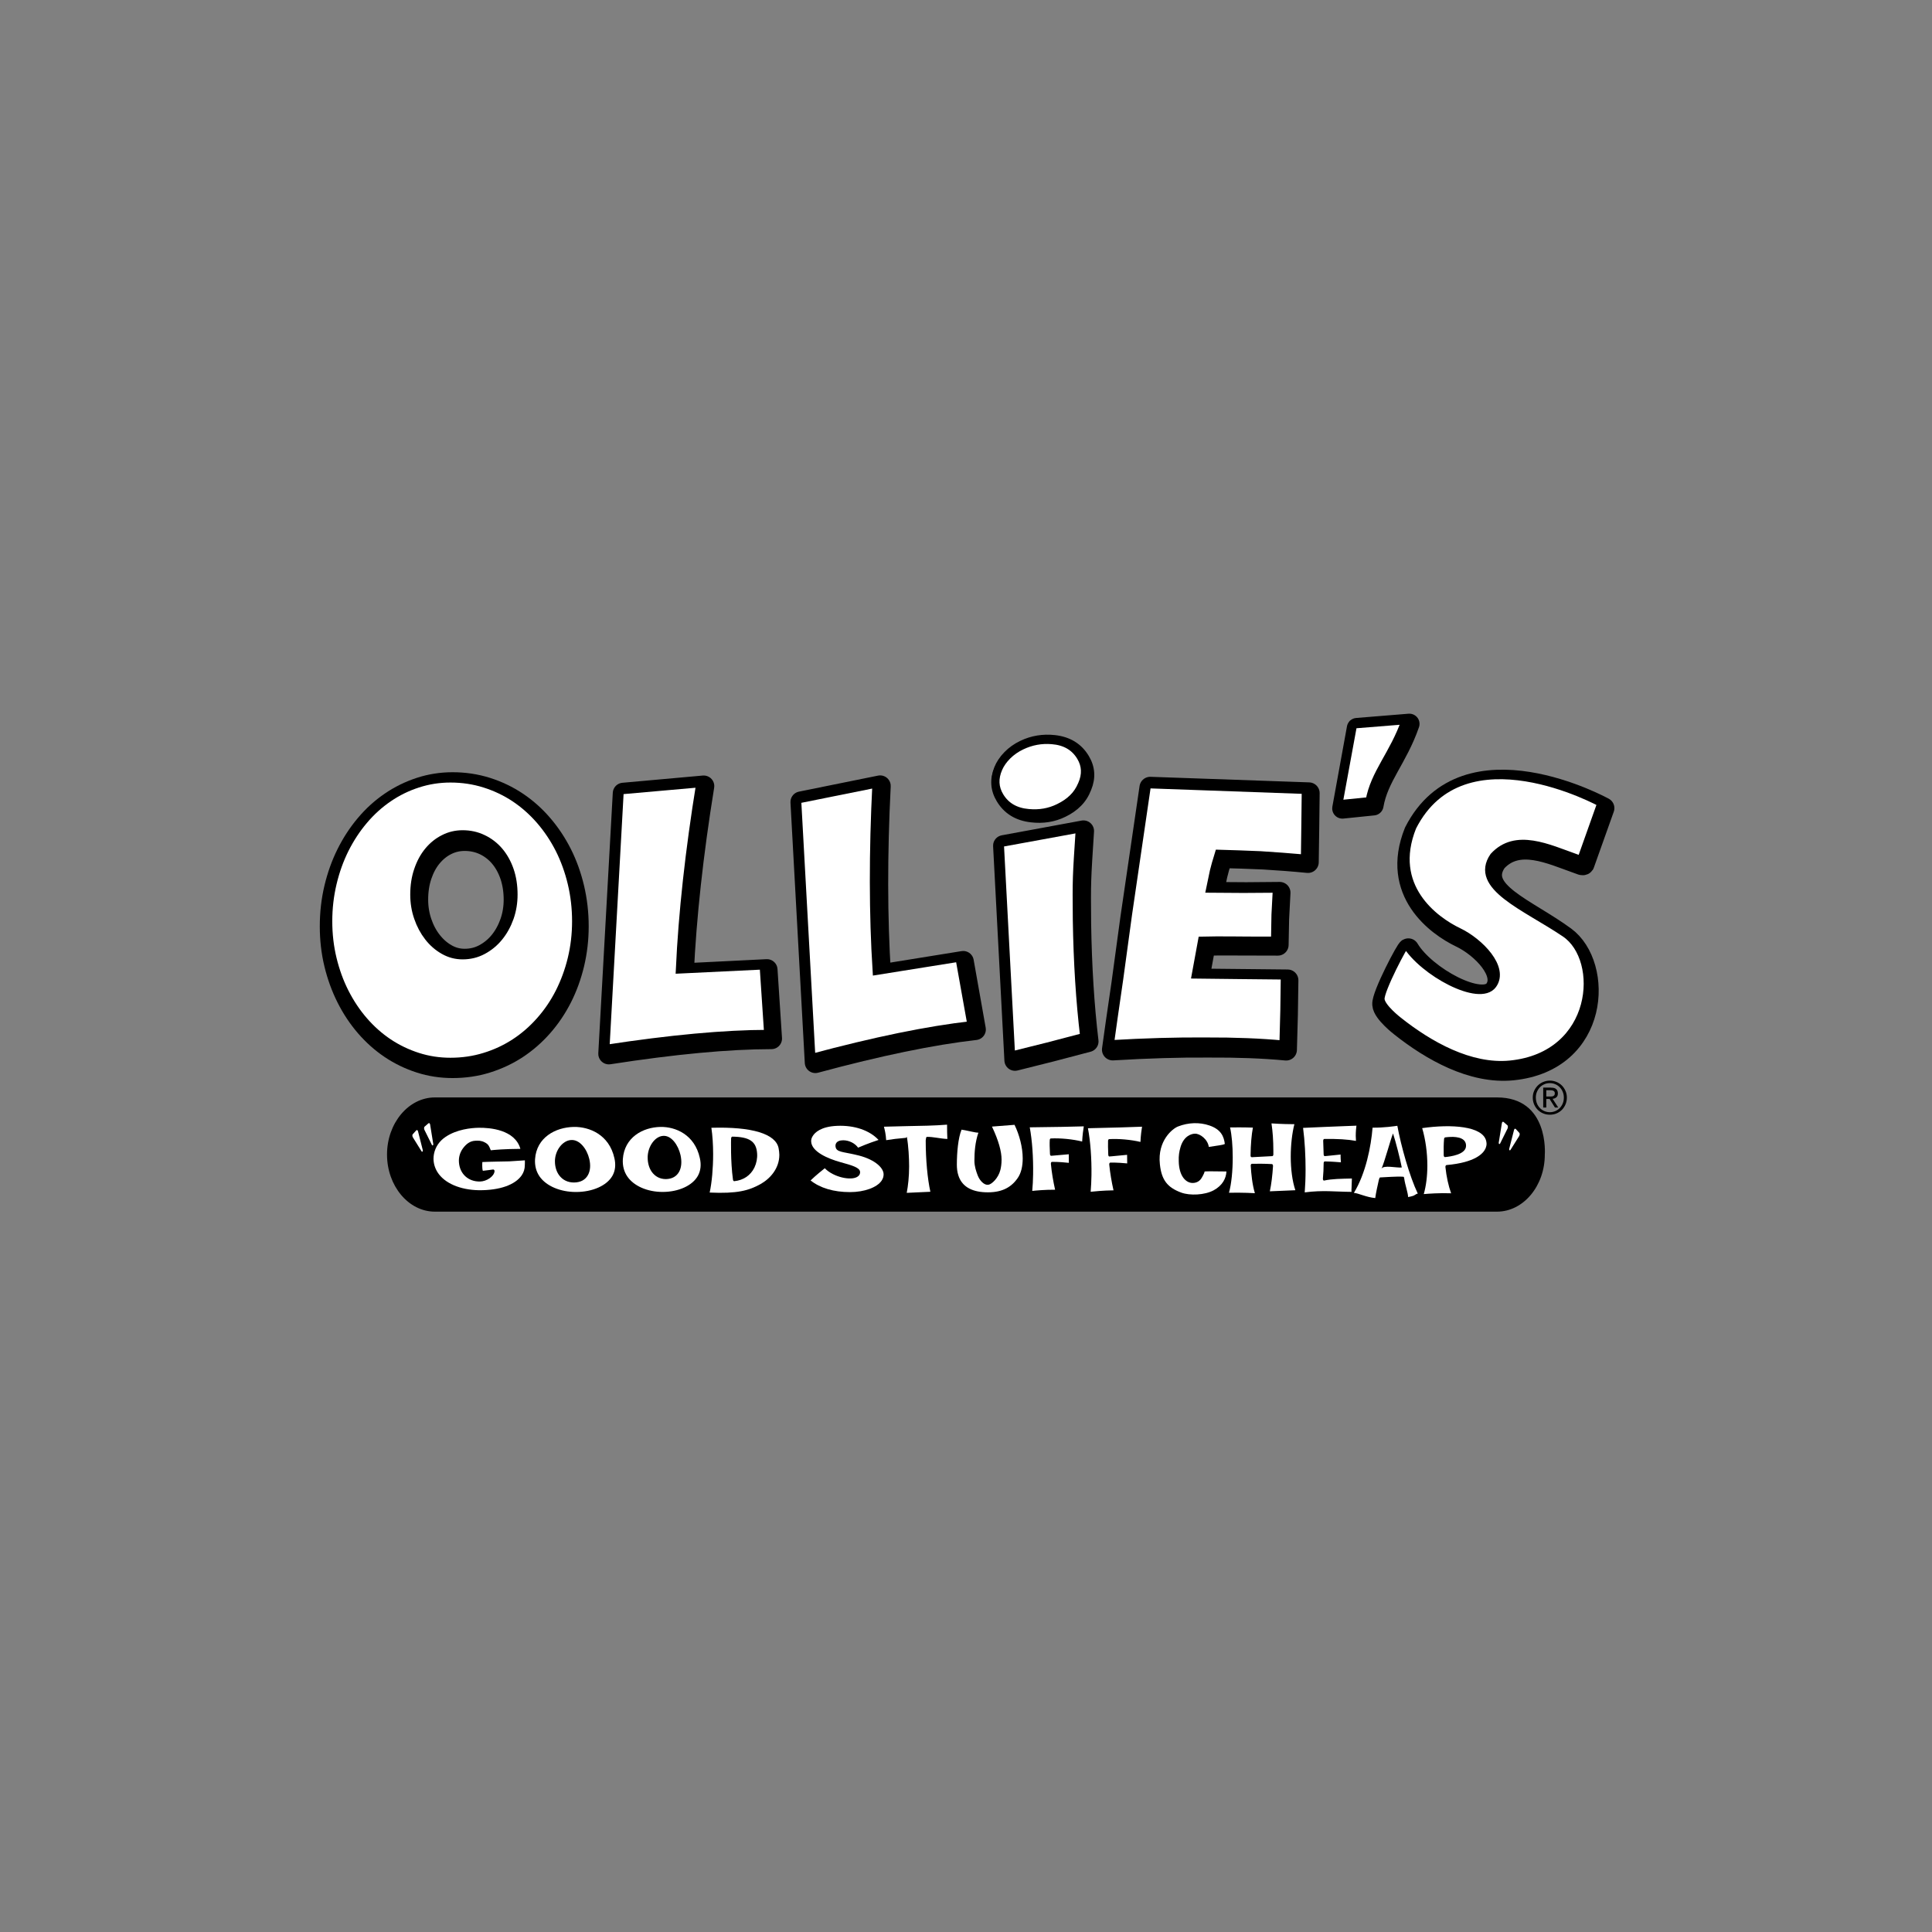 <?xml version="1.0" encoding="UTF-8"?>
<!-- Generator: Adobe Illustrator 28.0.0, SVG Export Plug-In . SVG Version: 6.00 Build 0)  -->
<svg xmlns="http://www.w3.org/2000/svg" xmlns:xlink="http://www.w3.org/1999/xlink" version="1.1" id="Layer_1" x="0px" y="0px" viewBox="0 0 340 340" style="enable-background:new 0 0 340 340;" xml:space="preserve">
<rect x="0" y="0" width="340" height="340" fill="#808080" stroke="none"/>
<style type="text/css">
	.st0{fill:#414042;}
	.st1{fill:#FFFFFF;}
	.st2{fill:#0D0D0D;}
	.st3{fill:#535453;}
	.st4{fill:#FFC70E;}
	.st5{fill:#030303;}
	.st6{fill:#FEFEFE;}
	.st7{fill:#D1D3D4;}
	.st8{fill:#FAFAFA;}
	.st9{fill:#E7E8E9;}
	.st10{fill:#C2C2C2;}
	.st11{fill-rule:evenodd;clip-rule:evenodd;fill:#0D0D0D;}
	.st12{fill-rule:evenodd;clip-rule:evenodd;fill:#5D5D5D;}
	.st13{fill:#5D5D5D;}
	.st14{fill-rule:evenodd;clip-rule:evenodd;}
	.st15{fill-rule:evenodd;clip-rule:evenodd;fill:#E83E3D;}
	.st16{fill:#E83E3D;}
	.st17{fill-rule:evenodd;clip-rule:evenodd;fill:#414042;}
	.st18{fill-rule:evenodd;clip-rule:evenodd;fill:#384A9C;}
	.st19{fill:#ADB73A;}
	.st20{fill:#6DA2D4;}
	.st21{fill:#DC8129;}
	.st22{fill:#58595B;}
	.st23{fill:#6D6E71;}
	.st24{fill:#CBDB2A;}
	.st25{fill:#EF3A4A;}
	.st26{fill:#F48D9F;}
	.st27{fill:#221F20;}
	.st28{fill:#D52027;}
	.st29{fill:#FCFDFD;}
	.st30{fill:#199346;}
	.st31{fill:#616161;}
	.st32{fill:#A5A5A5;}
	.st33{fill:#7E7E7E;}
	.st34{fill:#EE3125;}
	.st35{fill:#7C5950;}
	.st36{fill:none;}
	.st37{fill:#945E32;}
	.st38{fill:#707276;}
	.st39{fill:#282829;}
	.st40{fill:#396E9B;}
	.st41{fill:none;stroke:#000000;stroke-width:3.588;stroke-linecap:round;stroke-linejoin:round;}
	.st42{fill:none;stroke:#000000;stroke-width:3.724;stroke-linecap:round;stroke-linejoin:round;}
	.st43{fill:none;stroke:#000000;stroke-width:1.241;stroke-linecap:round;stroke-linejoin:round;}
	.st44{fill:none;stroke:#000000;stroke-width:3.789;stroke-linecap:round;stroke-linejoin:round;}
	.st45{fill:none;stroke:#000000;stroke-width:3.77;stroke-linejoin:round;}
	.st46{fill:none;stroke:#000000;stroke-width:4.082;stroke-linejoin:round;}
	.st47{fill:none;stroke:#000000;stroke-width:1.389;stroke-miterlimit:10;}
	.st48{fill:#7A2530;}
	.st49{fill:#BCBCBB;}
	.st50{fill:#C5C5C5;}
</style>
<g>
	<g>
		<g>
			<path d="M248.02,127.39c-2.1,6.07-5.48,9.35-6.33,14.32l-5.45,0.56l2.57-14.13L248.02,127.39z"></path>
			<path class="st41" d="M248.02,127.39c-2.1,6.07-5.48,9.35-6.33,14.32l-5.45,0.56l2.57-14.13L248.02,127.39z"></path>
			<path d="M109.7,139.61l14.14-1.27c-1.94,11.97-3.14,22.99-3.61,33.05l14.74-0.73l0.79,12.11c-7.66,0.01-17.2,0.91-28.61,2.68     L109.7,139.61z"></path>
			<path class="st42" d="M109.7,139.61l14.14-1.27c-1.94,11.97-3.14,22.99-3.61,33.05l14.74-0.73l0.79,12.11     c-7.66,0.01-17.2,0.91-28.61,2.68L109.7,139.61z"></path>
			<path d="M140.97,141.14l13.92-2.82c-0.61,12.11-0.59,23.19,0.05,33.25l14.57-2.35l2.12,11.95c-7.61,0.86-17,2.8-28.14,5.81     L140.97,141.14z"></path>
			<path class="st42" d="M140.97,141.14l13.92-2.82c-0.61,12.11-0.59,23.19,0.05,33.25l14.57-2.35l2.12,11.95     c-7.61,0.86-17,2.8-28.14,5.81L140.97,141.14z"></path>
			<path d="M176.63,148.83l7.06-1.3l6.98-1.29c-0.56,8.77-0.58,8.78-0.51,16.31c0.12,7.53,0.55,14.44,1.3,20.73l-6.42,1.69     l-6.42,1.61L176.63,148.83z"></path>
			<path class="st42" d="M176.63,148.83l7.06-1.3l6.98-1.29c-0.56,8.77-0.58,8.78-0.51,16.31c0.12,7.53,0.55,14.44,1.3,20.73     l-6.42,1.69l-6.42,1.61L176.63,148.83z"></path>
			<path d="M185.57,129.98c2.48,0.27,4.32,1.39,5.51,3.38c1.02,1.7,1.15,3.51,0.37,5.42c-0.4,1.04-0.95,1.9-1.65,2.6     c-0.69,0.71-1.55,1.31-2.59,1.81c-1.74,0.85-3.65,1.16-5.73,0.91c-2.49-0.28-4.33-1.41-5.53-3.4c-1.04-1.72-1.16-3.53-0.39-5.44     c0.34-0.86,0.88-1.68,1.64-2.46c0.73-0.75,1.6-1.37,2.62-1.86C181.64,130.07,183.55,129.76,185.57,129.98"></path>
			<path class="st43" d="M185.57,129.98c2.48,0.27,4.32,1.39,5.51,3.38c1.02,1.7,1.15,3.51,0.37,5.42c-0.4,1.04-0.95,1.9-1.65,2.6     c-0.69,0.71-1.55,1.31-2.59,1.81c-1.74,0.85-3.65,1.16-5.73,0.91c-2.49-0.28-4.33-1.41-5.53-3.4c-1.04-1.72-1.16-3.53-0.39-5.44     c0.34-0.86,0.88-1.68,1.64-2.46c0.73-0.75,1.6-1.37,2.62-1.86C181.64,130.07,183.55,129.76,185.57,129.98z"></path>
			<path d="M222.33,151.12c-2.63-0.11-5.07-0.2-7.33-0.25c-0.43,1.39-0.73,2.44-0.89,3.14l-0.64,3.1l5.86,0.04l5.88-0.05l-0.24,4.58     l-0.09,4.6c-3.75,0-6.24-0.01-7.45-0.02c-2.01-0.02-3.8-0.01-5.4,0.04l-1.11,6.05l7.84,0.08l7.84,0.08l-0.09,6.12l-0.17,6.11     c-4.01-0.38-8.55-0.55-13.63-0.52c-5.12-0.04-10.75,0.13-16.89,0.5c0.35-2.58,0.9-6.41,1.65-11.51l1.58-11.6     c1.48-10.13,2.61-17.8,3.37-23.01l13.96,0.49l13.96,0.49l-0.07,6.03l-0.09,6.12C227.45,151.46,224.84,151.27,222.33,151.12"></path>
			<path class="st44" d="M222.33,151.12c-2.63-0.11-5.07-0.2-7.33-0.25c-0.43,1.39-0.73,2.44-0.89,3.14l-0.64,3.1l5.86,0.04     l5.88-0.05l-0.24,4.58l-0.09,4.6c-3.75,0-6.24-0.01-7.45-0.02c-2.01-0.02-3.8-0.01-5.4,0.04l-1.11,6.05l7.84,0.08l7.84,0.08     l-0.09,6.12l-0.17,6.11c-4.01-0.38-8.55-0.55-13.63-0.52c-5.12-0.04-10.75,0.13-16.89,0.5c0.35-2.58,0.9-6.41,1.65-11.51     l1.58-11.6c1.48-10.13,2.61-17.8,3.37-23.01l13.96,0.49l13.96,0.49l-0.07,6.03l-0.09,6.12     C227.45,151.46,224.84,151.27,222.33,151.12z"></path>
			<path d="M263.28,151.61c3.89-4.25,9.61-1.42,14.47,0.29c0.31,0.11,0.82,0.37,0.96,0.17l3.51-9.85c0,0-24.28-13.4-33.24,4.19     c-4.24,10.56,3.92,16.47,8.1,18.47c3.76,1.8,8.16,6.37,6.04,9.31c-2.3,3.19-12.33-2.24-15.27-7.17c-0.16-0.28-4.63,8.2-4.47,9.75     c0.1,1.45,3.14,3.79,3.14,3.79c5.38,4.27,12.61,8.38,19.65,7.68c15.31-1.53,15.94-18.38,9.2-23.32     C268.56,159.93,259.64,156.92,263.28,151.61"></path>
			<path class="st45" d="M263.28,151.61c3.89-4.25,9.61-1.42,14.47,0.29c0.31,0.11,0.82,0.37,0.96,0.17l3.51-9.85     c0,0-24.28-13.4-33.24,4.19c-4.24,10.56,3.92,16.47,8.1,18.47c3.76,1.8,8.16,6.37,6.04,9.31c-2.3,3.19-12.33-2.24-15.27-7.17     c-0.16-0.28-4.63,8.2-4.47,9.75c0.1,1.45,3.14,3.79,3.14,3.79c5.38,4.27,12.61,8.38,19.65,7.68c15.31-1.53,15.94-18.38,9.2-23.32     C268.56,159.93,259.64,156.92,263.28,151.61z"></path>
			<path d="M79.65,137.94c2.08,0,4.07,0.3,5.97,0.9c1.89,0.6,3.65,1.44,5.26,2.52c1.62,1.08,3.09,2.39,4.4,3.92     c1.32,1.53,2.44,3.23,3.37,5.07c0.93,1.85,1.64,3.85,2.15,5.99c0.5,2.14,0.76,4.37,0.76,6.67c0,2.28-0.26,4.47-0.76,6.58     c-0.51,2.11-1.22,4.08-2.15,5.91c-0.93,1.83-2.05,3.49-3.37,4.99c-1.32,1.5-2.79,2.78-4.4,3.84c-1.62,1.06-3.37,1.88-5.26,2.47     c-1.89,0.59-3.88,0.88-5.97,0.88c-1.97,0-3.87-0.29-5.7-0.88c-1.83-0.59-3.53-1.41-5.11-2.47c-1.58-1.06-3.01-2.34-4.31-3.84     c-1.29-1.5-2.39-3.16-3.31-4.99c-0.92-1.83-1.63-3.79-2.14-5.89c-0.51-2.1-0.76-4.3-0.76-6.6c0-2.3,0.25-4.52,0.76-6.67     c0.51-2.14,1.22-4.14,2.14-5.99c0.92-1.85,2.02-3.54,3.31-5.07c1.29-1.54,2.73-2.84,4.31-3.92c1.58-1.08,3.28-1.92,5.11-2.52     C75.78,138.24,77.68,137.94,79.65,137.94 M81.77,169.01c1.28,0,2.47-0.29,3.56-0.88c1.09-0.59,2.03-1.37,2.82-2.35     c0.79-0.98,1.41-2.12,1.86-3.4c0.45-1.29,0.67-2.64,0.67-4.06c0-1.56-0.23-2.99-0.67-4.3c-0.45-1.3-1.07-2.42-1.86-3.35     c-0.79-0.93-1.73-1.66-2.82-2.18c-1.09-0.52-2.28-0.78-3.56-0.78c-1.17,0-2.27,0.26-3.3,0.78c-1.03,0.52-1.92,1.25-2.69,2.18     c-0.77,0.93-1.37,2.05-1.81,3.35c-0.44,1.3-0.66,2.74-0.66,4.3c0,1.42,0.22,2.77,0.66,4.06c0.44,1.29,1.04,2.42,1.81,3.4     c0.77,0.98,1.66,1.77,2.69,2.35C79.5,168.72,80.59,169.01,81.77,169.01"></path>
			<path class="st46" d="M79.65,137.94c2.08,0,4.07,0.3,5.97,0.9c1.89,0.6,3.65,1.44,5.26,2.52c1.62,1.08,3.09,2.39,4.4,3.92     c1.32,1.53,2.44,3.23,3.37,5.07c0.93,1.85,1.64,3.85,2.15,5.99c0.5,2.14,0.76,4.37,0.76,6.67c0,2.28-0.26,4.47-0.76,6.58     c-0.51,2.11-1.22,4.08-2.15,5.91c-0.93,1.83-2.05,3.49-3.37,4.99c-1.32,1.5-2.79,2.78-4.4,3.84c-1.62,1.06-3.37,1.88-5.26,2.47     c-1.89,0.59-3.88,0.88-5.97,0.88c-1.97,0-3.87-0.29-5.7-0.88c-1.83-0.59-3.53-1.41-5.11-2.47c-1.58-1.06-3.01-2.34-4.31-3.84     c-1.29-1.5-2.39-3.16-3.31-4.99c-0.92-1.83-1.63-3.79-2.14-5.89c-0.51-2.1-0.76-4.3-0.76-6.6c0-2.3,0.25-4.52,0.76-6.67     c0.51-2.14,1.22-4.14,2.14-5.99c0.92-1.85,2.02-3.54,3.31-5.07c1.29-1.54,2.73-2.84,4.31-3.92c1.58-1.08,3.28-1.92,5.11-2.52     C75.78,138.24,77.68,137.94,79.65,137.94z M81.77,169.01c1.28,0,2.47-0.29,3.56-0.88c1.09-0.59,2.03-1.37,2.82-2.35     c0.79-0.98,1.41-2.12,1.86-3.4c0.45-1.29,0.67-2.64,0.67-4.06c0-1.56-0.23-2.99-0.67-4.3c-0.45-1.3-1.07-2.42-1.86-3.35     c-0.79-0.93-1.73-1.66-2.82-2.18c-1.09-0.52-2.28-0.78-3.56-0.78c-1.17,0-2.27,0.26-3.3,0.78c-1.03,0.52-1.92,1.25-2.69,2.18     c-0.77,0.93-1.37,2.05-1.81,3.35c-0.44,1.3-0.66,2.74-0.66,4.3c0,1.42,0.22,2.77,0.66,4.06c0.44,1.29,1.04,2.42,1.81,3.4     c0.77,0.98,1.66,1.77,2.69,2.35C79.5,168.72,80.59,169.01,81.77,169.01z"></path>
			<path class="st1" d="M247.34,126.77c-2.1,6.02-5.47,9.27-6.33,14.2l-5.45,0.55l2.57-14.01L247.34,126.77z"></path>
			<path class="st47" d="M247.34,126.77c-2.1,6.02-5.47,9.27-6.33,14.2l-5.45,0.55l2.57-14.01L247.34,126.77z"></path>
			<path class="st1" d="M109.08,139.11l14.14-1.25c-1.93,11.86-3.13,22.79-3.59,32.77l14.74-0.71l0.8,12.01     c-7.66,0.01-17.2,0.89-28.61,2.64L109.08,139.11z"></path>
			<path class="st47" d="M109.08,139.11l14.14-1.25c-1.93,11.86-3.13,22.79-3.59,32.77l14.74-0.71l0.8,12.01     c-7.66,0.01-17.2,0.89-28.61,2.64L109.08,139.11z"></path>
			<path class="st1" d="M140.3,140.72l13.92-2.8c-0.61,12.01-0.6,22.99,0.04,32.96l14.57-2.33l2.12,11.85     c-7.61,0.85-17,2.78-28.14,5.77L140.3,140.72z"></path>
			<path class="st47" d="M140.3,140.72l13.92-2.8c-0.61,12.01-0.6,22.99,0.04,32.96l14.57-2.33l2.12,11.85     c-7.61,0.85-17,2.78-28.14,5.77L140.3,140.72z"></path>
			<path class="st1" d="M185.14,130.27c2.3,0.18,3.98,1.15,5.04,2.92c0.91,1.51,0.98,3.14,0.21,4.88c-0.4,0.94-0.93,1.74-1.6,2.38     c-0.66,0.65-1.48,1.21-2.45,1.68c-1.64,0.81-3.42,1.12-5.34,0.94c-2.31-0.2-3.99-1.18-5.05-2.94c-0.92-1.52-0.99-3.16-0.23-4.9     c0.34-0.78,0.86-1.53,1.58-2.25c0.7-0.69,1.52-1.27,2.49-1.73C181.48,130.44,183.27,130.11,185.14,130.27"></path>
			<path class="st47" d="M185.14,130.27c2.3,0.18,3.98,1.15,5.04,2.92c0.91,1.51,0.98,3.14,0.21,4.88c-0.4,0.94-0.93,1.74-1.6,2.38     c-0.66,0.65-1.48,1.21-2.45,1.68c-1.64,0.81-3.42,1.12-5.34,0.94c-2.31-0.2-3.99-1.18-5.05-2.94c-0.92-1.52-0.99-3.16-0.23-4.9     c0.34-0.78,0.86-1.53,1.58-2.25c0.7-0.69,1.52-1.27,2.49-1.73C181.48,130.44,183.27,130.11,185.14,130.27z"></path>
			<path class="st1" d="M175.97,148.39l7.06-1.29l6.98-1.28c-0.57,8.7-0.59,8.64-0.52,16.1c0.12,7.46,0.55,14.31,1.3,20.55     l-6.42,1.68l-6.42,1.6L175.97,148.39z"></path>
			<path class="st47" d="M175.97,148.39l7.06-1.29l6.98-1.28c-0.57,8.7-0.59,8.64-0.52,16.1c0.12,7.46,0.55,14.31,1.3,20.55     l-6.42,1.68l-6.42,1.6L175.97,148.39z"></path>
			<path class="st1" d="M221.81,150.49c-2.63-0.11-5.07-0.2-7.33-0.26c-0.43,1.38-0.72,2.42-0.88,3.11l-0.64,3.07l5.86,0.04     l5.87-0.04l-0.24,4.54l-0.08,4.57c-3.75,0-6.23-0.01-7.45-0.03c-2.01-0.02-3.8-0.01-5.39,0.03l-1.1,6l7.83,0.09l7.83,0.08     l-0.08,6.07l-0.16,6.05c-4.01-0.38-8.55-0.56-13.63-0.54c-5.12-0.04-10.75,0.12-16.88,0.48c0.35-2.55,0.89-6.36,1.63-11.41     l1.57-11.5c1.47-10.05,2.58-17.65,3.34-22.81l13.95,0.5l13.95,0.5l-0.07,5.99l-0.08,6.06     C226.93,150.84,224.32,150.65,221.81,150.49"></path>
			<path class="st47" d="M221.81,150.49c-2.63-0.11-5.07-0.2-7.33-0.26c-0.43,1.38-0.72,2.42-0.88,3.11l-0.64,3.07l5.86,0.04     l5.87-0.04l-0.24,4.54l-0.08,4.57c-3.75,0-6.23-0.01-7.45-0.03c-2.01-0.02-3.8-0.01-5.39,0.03l-1.1,6l7.83,0.09l7.83,0.08     l-0.08,6.07l-0.16,6.05c-4.01-0.38-8.55-0.56-13.63-0.54c-5.12-0.04-10.75,0.12-16.88,0.48c0.35-2.55,0.89-6.36,1.63-11.41     l1.57-11.5c1.47-10.05,2.58-17.65,3.34-22.81l13.95,0.5l13.95,0.5l-0.07,5.99l-0.08,6.06     C226.93,150.84,224.32,150.65,221.81,150.49z"></path>
			<path class="st1" d="M262.87,150.71c3.89-4.25,9.61-1.42,14.47,0.29c0.31,0.11,0.82,0.37,0.96,0.17l3.5-9.85     c0,0-24.28-13.4-33.23,4.19c-4.24,10.56,3.92,16.47,8.1,18.47c3.76,1.8,8.16,6.37,6.04,9.31c-2.3,3.19-12.33-2.24-15.27-7.17     c-0.16-0.27-4.63,8.2-4.47,9.74c0.1,1.45,3.14,3.79,3.14,3.79c5.38,4.27,12.62,8.38,19.66,7.68c15.31-1.53,16.46-18.52,9.66-23.1     C268.44,159.51,259.23,156.01,262.87,150.71"></path>
			<path class="st47" d="M262.87,150.71c3.89-4.25,9.61-1.42,14.47,0.29c0.31,0.11,0.82,0.37,0.96,0.17l3.5-9.85     c0,0-24.28-13.4-33.23,4.19c-4.24,10.56,3.92,16.47,8.1,18.47c3.76,1.8,8.16,6.37,6.04,9.31c-2.3,3.19-12.33-2.24-15.27-7.17     c-0.16-0.27-4.63,8.2-4.47,9.74c0.1,1.45,3.14,3.79,3.14,3.79c5.38,4.27,12.62,8.38,19.66,7.68c15.31-1.53,16.46-18.52,9.66-23.1     C268.44,159.51,259.23,156.01,262.87,150.71z"></path>
			<path class="st1" d="M79.27,137.02c2.1,0,4.11,0.3,6.01,0.9c1.91,0.6,3.68,1.44,5.31,2.52c1.63,1.09,3.11,2.4,4.44,3.93     c1.33,1.54,2.46,3.23,3.4,5.08c0.93,1.85,1.66,3.86,2.17,6c0.51,2.15,0.77,4.37,0.77,6.68c0,2.28-0.26,4.48-0.77,6.59     c-0.51,2.11-1.24,4.08-2.17,5.92c-0.93,1.83-2.07,3.5-3.4,5c-1.33,1.5-2.81,2.79-4.44,3.85c-1.63,1.06-3.4,1.89-5.31,2.47     c-1.91,0.59-3.91,0.88-6.01,0.88c-1.99,0-3.9-0.29-5.74-0.88c-1.84-0.59-3.56-1.41-5.15-2.47c-1.59-1.06-3.04-2.35-4.34-3.85     c-1.3-1.5-2.41-3.17-3.34-5c-0.93-1.83-1.64-3.8-2.15-5.9c-0.51-2.1-0.77-4.31-0.77-6.61c0-2.31,0.26-4.53,0.77-6.68     c0.51-2.15,1.23-4.15,2.15-6c0.93-1.85,2.04-3.55,3.34-5.08c1.3-1.54,2.75-2.85,4.34-3.93c1.59-1.09,3.31-1.93,5.15-2.52     C75.37,137.32,77.29,137.02,79.27,137.02 M81.41,168.14c1.29,0,2.49-0.29,3.58-0.88c1.1-0.59,2.05-1.37,2.85-2.36     c0.8-0.99,1.42-2.12,1.88-3.41c0.45-1.29,0.67-2.64,0.67-4.06c0-1.56-0.22-3-0.67-4.3c-0.45-1.3-1.08-2.42-1.88-3.36     c-0.8-0.93-1.75-1.66-2.85-2.18c-1.1-0.53-2.29-0.79-3.58-0.79c-1.18,0-2.29,0.26-3.32,0.79c-1.04,0.52-1.94,1.25-2.71,2.18     c-0.77,0.93-1.38,2.05-1.82,3.36c-0.45,1.3-0.67,2.74-0.67,4.3c0,1.42,0.22,2.78,0.67,4.06c0.44,1.29,1.05,2.42,1.82,3.41     c0.77,0.99,1.67,1.77,2.71,2.36C79.12,167.85,80.23,168.14,81.41,168.14"></path>
			<path class="st47" d="M79.27,137.02c2.1,0,4.11,0.3,6.01,0.9c1.91,0.6,3.68,1.44,5.31,2.52c1.63,1.09,3.11,2.4,4.44,3.93     c1.33,1.54,2.46,3.23,3.4,5.08c0.93,1.85,1.66,3.86,2.17,6c0.51,2.15,0.77,4.37,0.77,6.68c0,2.28-0.26,4.48-0.77,6.59     c-0.51,2.11-1.24,4.08-2.17,5.92c-0.93,1.83-2.07,3.5-3.4,5c-1.33,1.5-2.81,2.79-4.44,3.85c-1.63,1.06-3.4,1.89-5.31,2.47     c-1.91,0.59-3.91,0.88-6.01,0.88c-1.99,0-3.9-0.29-5.74-0.88c-1.84-0.59-3.56-1.41-5.15-2.47c-1.59-1.06-3.04-2.35-4.34-3.85     c-1.3-1.5-2.41-3.17-3.34-5c-0.93-1.83-1.64-3.8-2.15-5.9c-0.51-2.1-0.77-4.31-0.77-6.61c0-2.31,0.26-4.53,0.77-6.68     c0.51-2.15,1.23-4.15,2.15-6c0.93-1.85,2.04-3.55,3.34-5.08c1.3-1.54,2.75-2.85,4.34-3.93c1.59-1.09,3.31-1.93,5.15-2.52     C75.37,137.32,77.29,137.02,79.27,137.02z M81.41,168.14c1.29,0,2.49-0.29,3.58-0.88c1.1-0.59,2.05-1.37,2.85-2.36     c0.8-0.99,1.42-2.12,1.88-3.41c0.45-1.29,0.67-2.64,0.67-4.06c0-1.56-0.22-3-0.67-4.3c-0.45-1.3-1.08-2.42-1.88-3.36     c-0.8-0.93-1.75-1.66-2.85-2.18c-1.1-0.53-2.29-0.79-3.58-0.79c-1.18,0-2.29,0.26-3.32,0.79c-1.04,0.52-1.94,1.25-2.71,2.18     c-0.77,0.93-1.38,2.05-1.82,3.36c-0.45,1.3-0.67,2.74-0.67,4.3c0,1.42,0.22,2.78,0.67,4.06c0.44,1.29,1.05,2.42,1.82,3.41     c0.77,0.99,1.67,1.77,2.71,2.36C79.12,167.85,80.23,168.14,81.41,168.14z"></path>
			<path d="M263.45,213.23H76.53c-4.63,0-8.42-4.52-8.42-10.05c0-5.53,3.79-10.05,8.42-10.05h186.91c9.22,0,8.42,10.05,8.42,10.05     C271.87,208.71,268.08,213.23,263.45,213.23"></path>
			<path class="st1" d="M76.98,206.27c-0.46-0.75-0.69-1.55-0.69-2.37c0-0.27,0.03-0.54,0.08-0.81c0.23-1.22,0.95-2.29,2.05-3.02     c1.97-1.33,4.5-1.58,5.83-1.6c1.93-0.03,6.37,0.31,7.33,3.71c-2.86,0.02-4.44,0.17-5.21,0.25c-0.33-0.83-0.44-1.06-1.06-1.39     c-0.64-0.34-1.14-0.31-1.65-0.29c-0.91,0.04-1.59,0.53-2.19,1.34c-0.54,0.73-0.78,1.62-0.7,2.5c0.16,2.01,1.64,3.36,3.68,3.34     c1.18-0.02,2.48-0.88,2.58-1.79c0.01-0.09-0.01-0.17-0.06-0.24c-0.05-0.06-0.12-0.1-0.19-0.09c0,0-1.49,0.21-1.81,0.23     c-0.16-0.44-0.09-1.54-0.09-1.54c0.72-0.05,4.74-0.12,4.74-0.12s2.35-0.16,2.75-0.18c0.02,0.16-0.01,0.68-0.01,0.84     c0,0.66-0.18,1.26-0.55,1.8c-1.15,1.66-3.83,2.64-7.48,2.62C80.95,209.41,78.21,208.22,76.98,206.27"></path>
			<path class="st1" d="M108.12,203.8c-0.92-4.13-4.42-5.53-7.14-5.48c-3.21,0.06-6.56,1.84-6.82,5.67c-0.07,1.16,0.2,2.2,0.82,3.08     c1.18,1.66,3.62,2.7,6.38,2.7c2.91,0,5.42-1.11,6.41-2.84C108.28,206.03,108.4,204.98,108.12,203.8 M103.47,206.79     c-0.47,0.85-1.31,1.3-2.45,1.31c-1.09,0.01-2.03-0.45-2.64-1.3c-0.47-0.65-0.72-1.5-0.72-2.41c0-0.06,0-0.12,0-0.17     c0.07-1.83,1.35-3.47,2.78-3.59c1.56-0.16,2.85,1.58,3.26,3.31C103.97,205.06,103.88,206.05,103.47,206.79"></path>
			<path class="st1" d="M123.16,203.8c-0.9-4.13-4.29-5.53-6.93-5.48c-3.11,0.06-6.36,1.84-6.62,5.67c-0.07,1.16,0.2,2.2,0.8,3.07     c1.14,1.66,3.52,2.7,6.19,2.7c2.82,0,5.26-1.11,6.22-2.84C123.31,206.03,123.43,204.98,123.16,203.8 M119.54,206.16     c-0.45,0.86-1.26,1.32-2.34,1.34c-1.05,0.01-1.94-0.46-2.53-1.32c-0.45-0.66-0.69-1.53-0.69-2.45c0-0.06,0-0.12,0-0.18     c0.07-1.86,1.29-3.53,2.66-3.65c1.49-0.16,2.72,1.61,3.12,3.37C120.01,204.4,119.93,205.41,119.54,206.16"></path>
			<path class="st1" d="M150.92,207.07c0.4-0.27,0.46-0.61,0.44-0.84c-0.06-0.76-1.36-1.13-3.49-1.72     c-2.08-0.58-5.04-1.79-5.12-3.63c-0.02-0.31,0.08-0.65,0.28-0.96c0.38-0.62,1.44-1.67,4.29-1.79c3.05-0.13,5.72,0.79,7.29,2.48     c-1.78,0.58-3.21,1.19-3.6,1.36c-0.53-0.76-1.58-1.3-2.62-1.3c-0.64,0-1.09,0.2-1.27,0.57c-0.09,0.18-0.11,0.39-0.07,0.59     c0.14,0.93,1.27,0.86,3.51,1.38l0.11,0.03c2.97,0.64,4.78,2.11,4.83,3.38c0.01,0.41-0.1,0.78-0.34,1.14     c-0.8,1.21-3.04,2.03-5.58,2.03c-2.88,0-5.25-0.72-6.93-2.05c0.96-0.93,2.16-1.88,2.5-2.15     C146.66,207.17,149.8,207.84,150.92,207.07"></path>
			<path class="st1" d="M159.56,198.18c2.44-0.04,4.95-0.08,7.11-0.26c0,0.11,0,0.22,0,0.37c0,0.55,0.01,1.35,0.05,2.15     c-1.32-0.06-2.51-0.4-3.63-0.37c-0.1,0-0.18,0.46-0.18,0.63v0.02c0,3.39,0.32,6.77,0.82,9.01c-0.42,0.02-3.72,0.17-4.16,0.19     c0.24-1.25,0.42-2.86,0.42-4.65c0-1.43-0.11-3.61-0.39-5.14c-0.02-0.13-0.1,0.1-0.19,0.11c-1.36,0.11-2.49,0.25-3.46,0.41     c-0.06-1.13-0.26-1.83-0.39-2.37C156.03,198.26,159.56,198.18,159.56,198.18"></path>
			<path class="st1" d="M178.54,197.95c0.85,1.74,1.44,3.95,1.44,5.92c0,1.35-0.27,2.6-0.92,3.5c-1.24,1.77-3.04,2.55-5.64,2.45     c-2.57-0.1-4.18-1.1-4.77-2.99c-0.19-0.59-0.26-1.22-0.26-1.88c0-2.1,0.23-4.72,0.83-6.15c1.31,0.21,2.39,0.54,2.96,0.53     c-0.57,1.66-0.7,3.42-0.7,4.94c0,0.99,0.31,1.87,0.57,2.56c0.37,0.97,1.16,1.77,1.88,1.67c0.6-0.09,1.75-1.15,2.12-2.61     c0.11-0.44,0.21-1.05,0.21-1.83c0-1.4-0.52-3.34-1.69-5.8C175.16,198.22,178.36,197.97,178.54,197.95"></path>
			<path class="st1" d="M186.88,198.31c0,0,3.41-0.08,3.85-0.09c-0.09,0.53-0.23,1.55-0.29,2.67c-1.63-0.41-3.86-0.63-5.52-0.54     c-0.09,0-0.17,0.12-0.18,0.27c-0.04,0.64-0.01,1.39,0.03,2.26l0.01,0.23c0.01,0.16,0.09,0.29,0.2,0.29l0.38-0.03     c0,0,2.38-0.2,2.73-0.24c0,0.38,0.01,1.12,0.01,1.51c-0.5-0.05-1.85-0.19-2.98-0.17c-0.06,0-0.11,0.04-0.14,0.11     c-0.03,0.05-0.04,0.12-0.04,0.19c0,0.02,0,0.04,0,0.06c0.14,1.49,0.41,3.08,0.74,4.54c-1.81-0.01-3.46,0.15-4.02,0.21     c0.08-0.94,0.14-1.92,0.15-2.92c0.05-2.93-0.16-5.95-0.59-8.27C181.66,198.39,186.88,198.31,186.88,198.31 M181.63,209.92     c0,0,0,0.03,0,0.04C181.63,209.95,181.63,209.93,181.63,209.92"></path>
			<path class="st1" d="M197.13,198.41c0,0,3.41-0.11,3.85-0.13c-0.09,0.54-0.23,1.55-0.28,2.68c-1.63-0.39-3.86-0.6-5.52-0.49     c-0.09,0.01-0.17,0.13-0.18,0.28c-0.03,0.64,0,1.39,0.03,2.26l0.01,0.23c0.01,0.17,0.09,0.29,0.2,0.28l0.38-0.03     c0,0,2.38-0.23,2.73-0.26c0.01,0.38,0.01,1.12,0.02,1.51c-0.5-0.05-1.85-0.17-2.98-0.14c-0.05,0-0.11,0.04-0.14,0.11     c-0.03,0.05-0.04,0.12-0.04,0.19c0,0.02,0,0.04,0,0.05c0.15,1.49,0.42,3.07,0.75,4.53c-1.81,0.02-3.46,0.19-4.02,0.25     c0.07-0.94,0.13-1.92,0.14-2.92c0.04-2.93-0.18-5.95-0.62-8.26C191.9,198.55,197.13,198.41,197.13,198.41 M191.35,210.37     c0,0,0,0.03,0,0.04C191.35,210.4,191.35,210.39,191.35,210.37"></path>
			<path class="st1" d="M207.89,209.88c-2.43-0.89-3.48-2.21-3.77-4.99c-0.46-4.18,2.27-6.3,3.2-6.65c1.79-0.7,3.78-0.78,5.53-0.17     c1.99,0.68,2.54,1.89,2.7,3.25c-0.47,0.22-1.13,0.24-2.82,0.52c-0.18-1.33-1.55-2.37-2.45-2.33c-0.55,0.01-1.92,0.34-2.52,2.33     c-0.26,0.87-0.35,1.56-0.32,2.51c0.05,2.54,1.15,3.64,2.16,3.81c0.73,0.11,1.42-0.18,1.8-0.76c0.16-0.23,0.55-0.94,0.6-1.24     c0.49-0.05,1.83-0.02,3.83,0c-0.05,1.22-0.7,2.47-2.24,3.31c0,0,0,0,0,0C211.99,210.33,209.4,210.43,207.89,209.88      M213.71,210.07L213.71,210.07L213.71,210.07z"></path>
			<path class="st1" d="M220.29,203.65l3.62-0.19c0.1-0.01,0.18-0.14,0.18-0.3c0-0.21,0-0.42,0-0.63c0-1.82-0.12-3.45-0.33-4.83     c1.76,0.12,3.41,0.14,4.03,0.14c-0.4,1.57-0.64,3.61-0.64,5.7c0,2.15,0.26,4.28,0.81,5.92c-0.5,0.02-4.04,0.17-4.49,0.19     c0.27-1.27,0.46-2.82,0.56-4.45v-0.03c0-0.07-0.02-0.15-0.05-0.2c-0.03-0.06-0.08-0.1-0.13-0.11c-1.4-0.08-2.63-0.07-3.55-0.05     c-0.05,0-0.1,0.04-0.14,0.1c-0.03,0.06-0.05,0.13-0.05,0.2c0,0.01,0,0.02,0,0.03c0.08,1.43,0.27,3.34,0.73,4.84     c-1.86-0.11-3.85-0.09-4.56-0.08c0.44-1.57,0.66-3.91,0.66-6.2c0-2.04-0.17-3.99-0.47-5.29c0.61-0.01,2.27-0.03,4.02,0.03     c-0.24,1.26-0.39,2.97-0.41,4.9v0.01c0,0.08,0.02,0.16,0.05,0.22C220.19,203.62,220.24,203.65,220.29,203.65"></path>
			<path class="st1" d="M236.61,198.18c0,0,1.71-0.06,2.1-0.08c-0.05,0.39-0.12,1.01-0.12,1.79c0,0.28,0.02,0.59,0.04,0.89     c-1.47-0.27-3.29-0.38-5.59-0.34c-0.05,0-0.1,0.04-0.13,0.1c-0.03,0.06-0.05,0.14-0.05,0.23l0.08,2.4c0,0.08,0.03,0.16,0.06,0.21     c0.04,0.05,0.09,0.08,0.14,0.08l0.45-0.04c0,0,1.98-0.2,2.33-0.24c0,0.07,0,0.12,0,0.2c0,0.31,0.02,0.73,0.06,1.17     c-0.48-0.04-1.66-0.14-2.85-0.16c-0.05,0-0.1,0.03-0.13,0.09c-0.04,0.06-0.06,0.14-0.06,0.22c0,0.89-0.05,1.85-0.13,2.71     c-0.01,0.1,0.01,0.19,0.05,0.26c0.04,0.07,0.1,0.11,0.16,0.09c1.44-0.31,2.94-0.31,4.89-0.36c-0.01,0.22-0.06,1.36-0.06,1.72     c0,0.36-0.05,0.21,0,0.63c-3.02-0.02-4.94-0.33-8.24,0.09c0.09-1.13,0.15-2.51,0.15-4.04c0-2.33-0.13-4.94-0.44-7.31     C229.73,198.45,236.61,198.18,236.61,198.18 M236.07,209.25L236.07,209.25L236.07,209.25z M235.88,209.55L235.88,209.55     c0,0.03,0,0.05,0.01,0.08C235.88,209.61,235.88,209.58,235.88,209.55 M235.73,201.12L235.73,201.12c0,0.02,0,0.03,0,0.05     C235.73,201.15,235.73,201.13,235.73,201.12"></path>
			<path class="st1" d="M137.02,202.06c-0.5-2.53-4.7-3.8-11.83-3.59c0.2,1.35,0.31,2.97,0.31,4.65c0,2.45-0.22,4.95-0.61,6.75     c4.84,0.22,6.9-0.35,8.93-1.48c1.7-0.95,3.33-2.75,3.33-5.16C137.14,202.86,137.1,202.47,137.02,202.06 M132.77,205.46     c-0.68,1.4-1.95,2.25-3.56,2.41c-0.1,0.01-0.2-0.11-0.22-0.28c-0.45-3.24-0.33-7.06-0.33-7.22c0.01-0.19,0.1-0.34,0.21-0.34     c3.04,0.04,4.23,0.85,4.37,2.97C133.3,203.83,133.13,204.7,132.77,205.46"></path>
			<path class="st1" d="M261.54,200.77c-0.64-2.59-6.07-2.98-11.26-2.24c0.59,2,0.91,4.34,0.91,6.58c0,1.85-0.22,3.6-0.63,5.03     c0.78-0.07,2.8-0.22,4.81-0.14c-0.47-1.34-0.82-2.9-1-4.62c0-0.02,0-0.03,0-0.05c0-0.07,0.02-0.14,0.05-0.19     c0.04-0.07,0.09-0.11,0.15-0.11c5.06-0.45,6.48-2.04,6.87-2.95c0.11-0.26,0.17-0.54,0.17-0.81     C261.6,201.11,261.58,200.94,261.54,200.77 M257.98,201.84c-0.2,1.33-2.64,1.69-3.68,1.79c-0.06,0.01-0.12-0.03-0.16-0.08     c-0.04-0.06-0.07-0.15-0.07-0.24c-0.03-1.01-0.01-2,0.06-2.85c0.01-0.16,0.09-0.28,0.2-0.3c1.07-0.14,2.95-0.23,3.51,0.79     C257.98,201.21,258.03,201.52,257.98,201.84"></path>
			<path class="st1" d="M245.91,198.12c-0.54,0.08-2.38,0.35-4.36,0.33c-0.27,3.3-1.18,8.02-3.29,11.48     c0.76,0.03,2.18,0.77,3.76,0.91c0.11-0.86,0.41-2.21,0.63-3.18c0.03-0.12,0.13-0.45,0.21-0.45c0.79-0.02,2.99-0.22,4.14-0.12     c0.08,0.01,0.12,0.28,0.14,0.42c0.13,0.97,0.66,2.46,0.66,3.15c0.34-0.05,0.56-0.12,0.56-0.12c0.8-0.18,0.69-0.42,1.15-0.48     C248.04,206.98,246.55,201.64,245.91,198.12 M243.11,205.7c0.56-1.24,1.6-5.18,2.04-6.23c0.44,1.31,1.29,4.62,1.54,5.99     C245.79,205.56,243.44,204.96,243.11,205.7"></path>
			<path class="st1" d="M263.97,201.29c0,0-0.22,0.17-0.22-0.19l0.54-3.34c0,0,0.04-0.49,0.32-0.31l0.71,0.62c0,0,0.1,0.22,0,0.5     L263.97,201.29z"></path>
			<path class="st1" d="M265.79,202.41c0,0-0.23,0.14-0.2-0.22l0.83-3.24c0,0,0.08-0.48,0.34-0.26l0.65,0.72c0,0,0.09,0.23-0.05,0.5     L265.79,202.41z"></path>
			<path class="st1" d="M76.03,201.53c0,0,0.22,0.17,0.22-0.19l-0.54-3.34c0,0-0.04-0.49-0.32-0.31l-0.71,0.62c0,0-0.11,0.22,0,0.5     L76.03,201.53z"></path>
			<path class="st1" d="M74.21,202.65c0,0,0.23,0.14,0.2-0.22l-0.82-3.24c0,0-0.08-0.48-0.34-0.26l-0.65,0.72     c0,0-0.09,0.23,0.05,0.49L74.21,202.65z"></path>
			<path d="M269.98,191.98c0.16-0.36,0.38-0.68,0.65-0.95c0.28-0.27,0.59-0.48,0.96-0.63c0.37-0.15,0.75-0.23,1.16-0.23     c0.41,0,0.79,0.08,1.16,0.23c0.36,0.15,0.68,0.36,0.95,0.63c0.27,0.27,0.48,0.59,0.64,0.95c0.16,0.36,0.24,0.76,0.24,1.18     c0,0.43-0.08,0.83-0.24,1.2c-0.16,0.37-0.37,0.69-0.64,0.96c-0.27,0.27-0.59,0.48-0.95,0.63c-0.36,0.15-0.75,0.22-1.16,0.22     c-0.41,0-0.8-0.07-1.16-0.22c-0.37-0.15-0.68-0.36-0.96-0.63c-0.27-0.27-0.49-0.59-0.65-0.96c-0.16-0.37-0.24-0.77-0.24-1.2     C269.74,192.74,269.82,192.34,269.98,191.98 M270.47,194.18c0.12,0.31,0.3,0.58,0.52,0.81c0.22,0.23,0.48,0.41,0.78,0.54     c0.3,0.13,0.63,0.2,0.98,0.2c0.35,0,0.67-0.07,0.97-0.2c0.3-0.13,0.56-0.31,0.78-0.54c0.22-0.23,0.39-0.5,0.52-0.81     c0.13-0.31,0.19-0.65,0.19-1.02c0-0.36-0.06-0.69-0.19-1c-0.12-0.31-0.3-0.58-0.52-0.81c-0.22-0.23-0.48-0.41-0.78-0.54     c-0.3-0.13-0.62-0.2-0.97-0.2c-0.35,0-0.68,0.06-0.98,0.2c-0.3,0.13-0.56,0.31-0.78,0.54c-0.22,0.23-0.39,0.5-0.52,0.81     c-0.13,0.31-0.19,0.64-0.19,1C270.29,193.53,270.35,193.87,270.47,194.18 M272.94,191.41c0.42,0,0.73,0.08,0.92,0.25     c0.2,0.17,0.3,0.42,0.3,0.76c0,0.32-0.09,0.55-0.27,0.69c-0.18,0.15-0.39,0.24-0.66,0.26l1,1.54h-0.58l-0.95-1.51h-0.58v1.51     h-0.54v-3.51H272.94z M272.7,192.97c0.12,0,0.24,0,0.35-0.01c0.11-0.01,0.21-0.03,0.29-0.07c0.09-0.04,0.16-0.1,0.21-0.17     c0.05-0.08,0.07-0.19,0.07-0.32c0-0.12-0.02-0.21-0.07-0.28c-0.05-0.07-0.1-0.12-0.18-0.16c-0.07-0.04-0.16-0.06-0.25-0.08     c-0.09-0.01-0.19-0.02-0.28-0.02h-0.72v1.11H272.7z"></path>
		</g>
	</g>
</g>
</svg>
